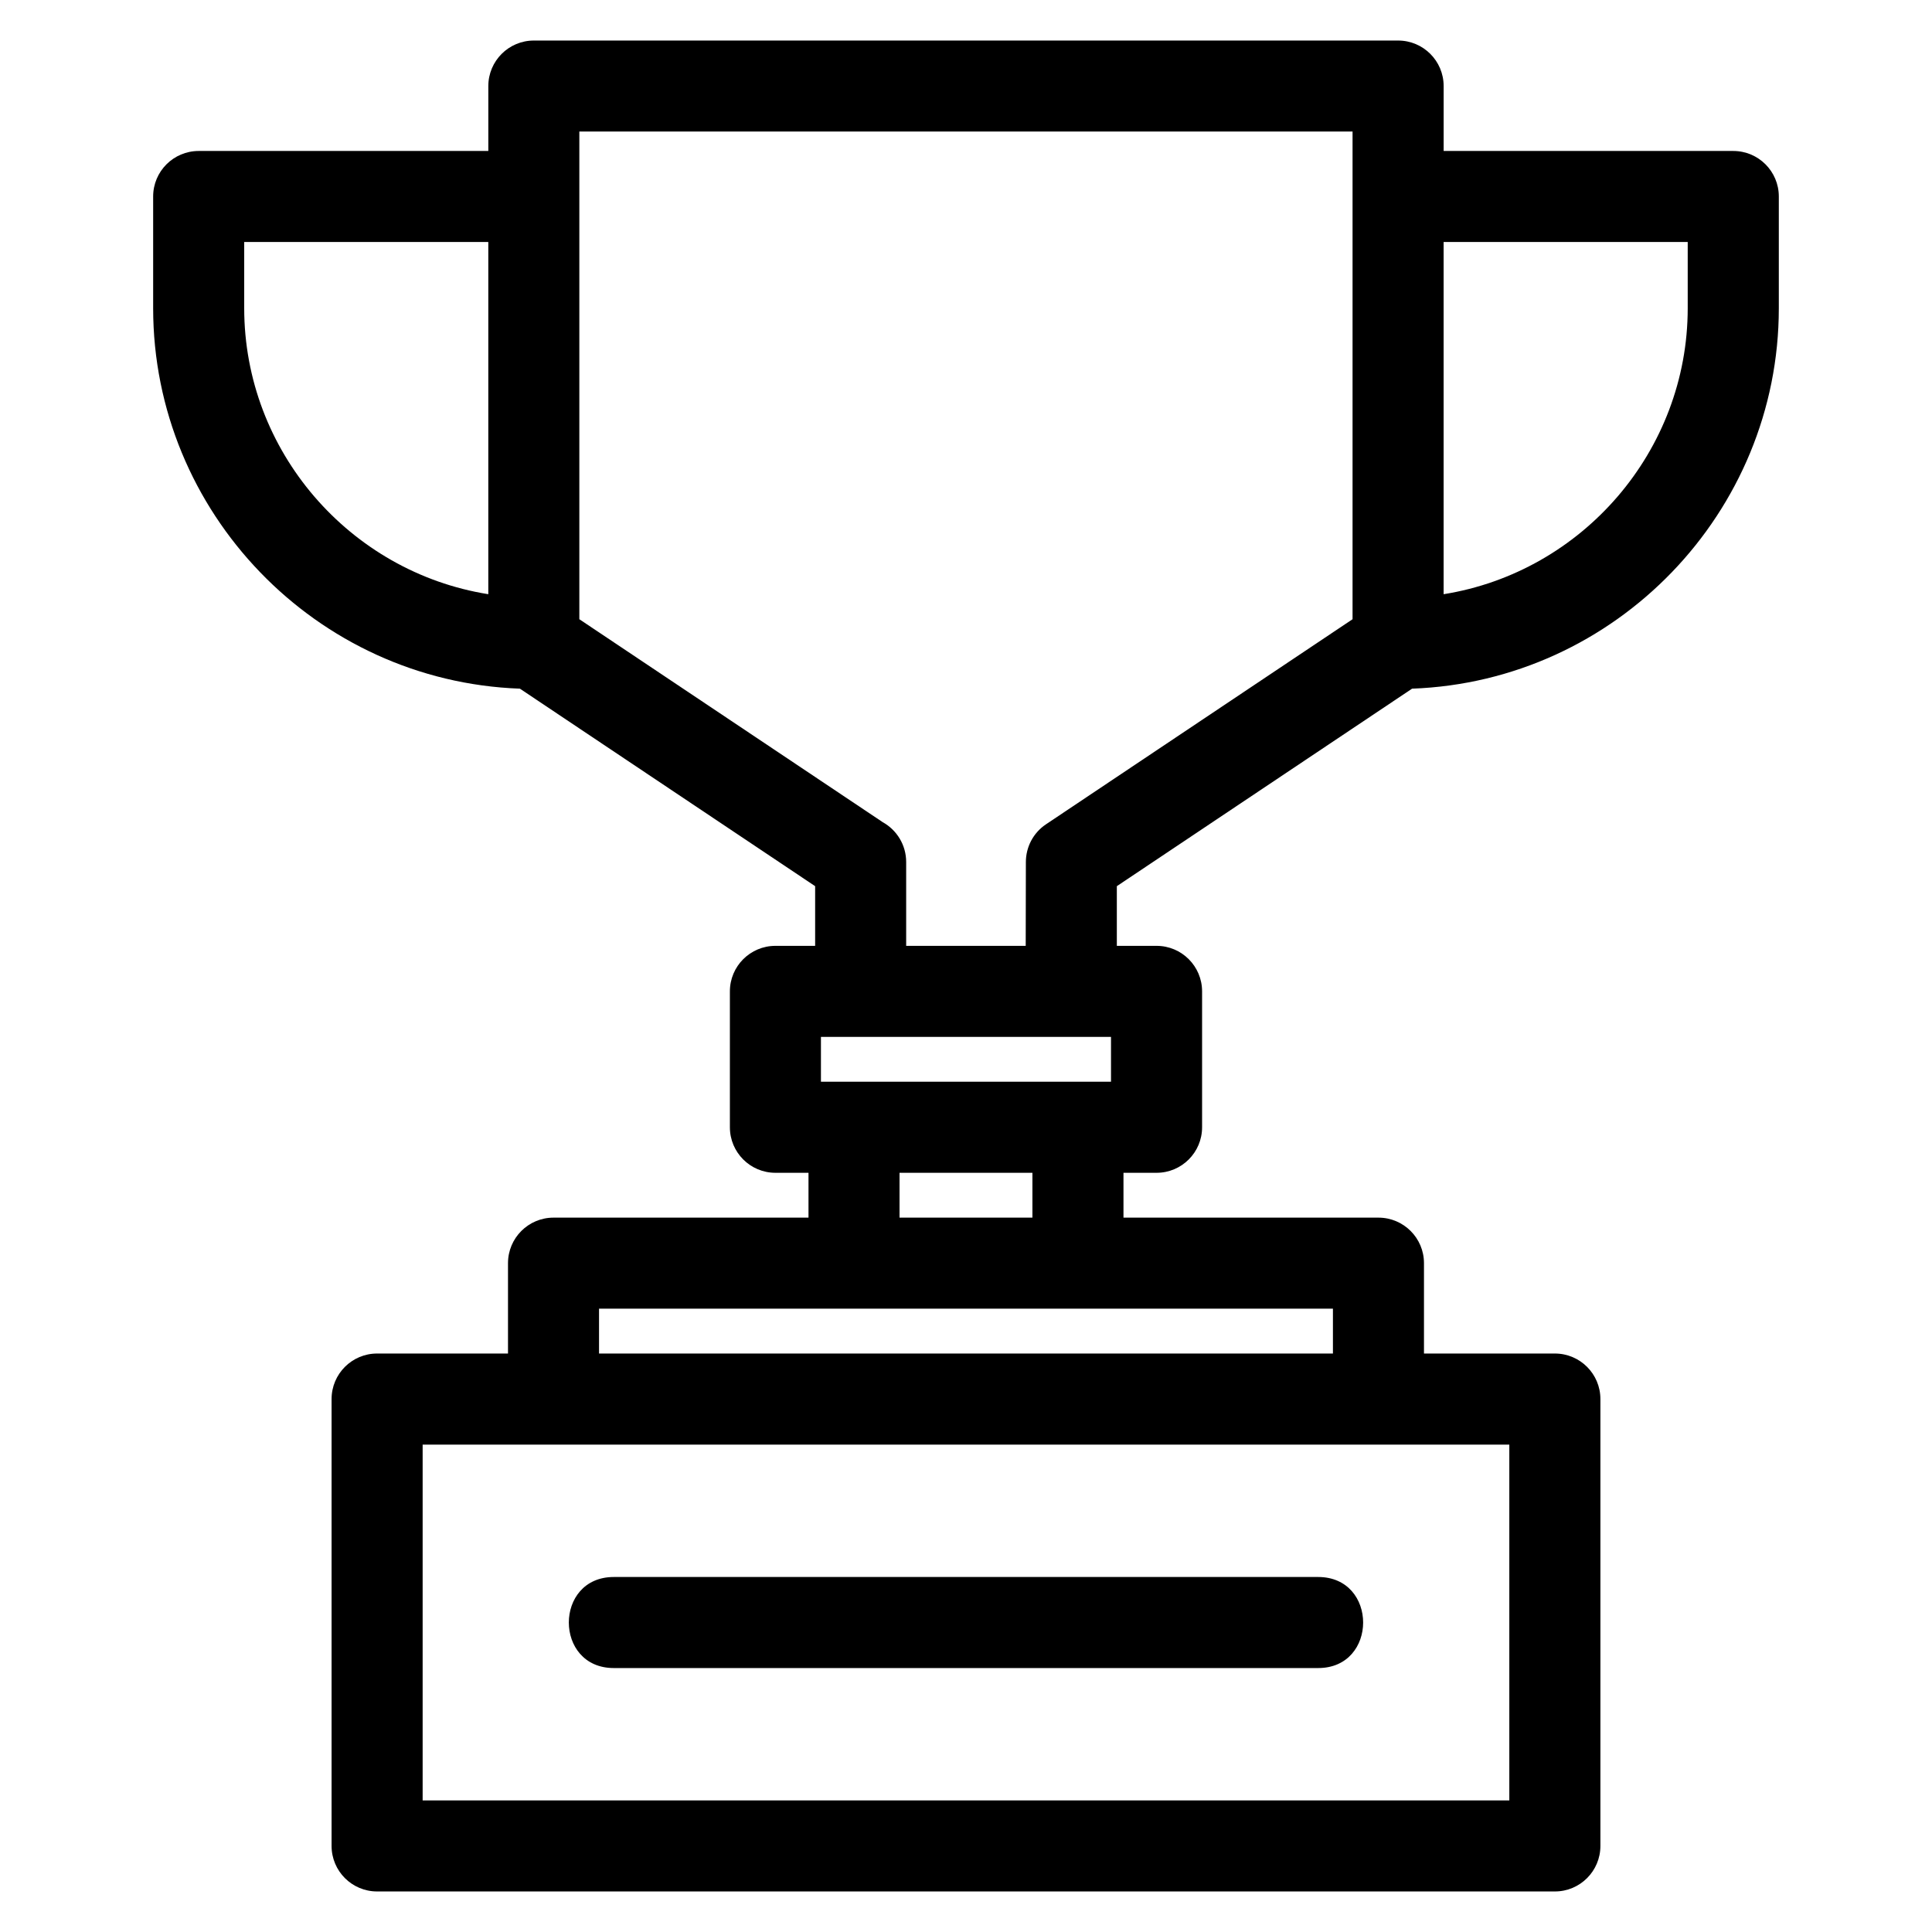 <?xml version="1.0" encoding="UTF-8"?>
<!-- Uploaded to: SVG Repo, www.svgrepo.com, Generator: SVG Repo Mixer Tools -->
<svg fill="#000000" width="800px" height="800px" version="1.1" viewBox="144 144 512 512" xmlns="http://www.w3.org/2000/svg">
 <path d="m360.02 394.66v-15.816l-78.238-52.34c-54.02-1.965-97.195-46.734-97.195-100.82v-29.609c0-6.664 5.402-12.066 12.066-12.066h76.758v-17.203c0-6.66 5.402-12.062 12.066-12.062h229.04c6.664 0 12.066 5.402 12.066 12.062v17.203h76.758c6.664 0 12.066 5.402 12.066 12.066v29.609c0 54.086-43.176 98.855-97.191 100.82l-78.242 52.34v15.816h10.527c6.664 0 12.066 5.402 12.066 12.066v36.012c0 6.664-5.402 12.066-12.066 12.066h-8.766v11.883h67.57c6.664 0 12.066 5.402 12.066 12.062v23.949h34.688c6.664 0 12.066 5.402 12.066 12.066v118.43c0 6.66-5.402 12.062-12.066 12.062h-312.12c-6.664 0-12.066-5.402-12.066-12.062v-118.43c0-6.664 5.402-12.066 12.066-12.066h34.688v-23.949c0-6.66 5.402-12.062 12.066-12.062h67.57v-11.883h-8.766c-6.664 0-12.066-5.402-12.066-12.066v-36.012c0-6.664 5.402-12.066 12.066-12.066h10.527zm-53.359 191.39c-15.887 0-15.887-24.129 0-24.129h186.67c15.887 0 15.887 24.129 0 24.129zm-50.656-59.215v94.297h287.98v-94.297h-287.98zm46.746-36.02v11.883h194.49v-11.883h-194.49zm114.85-36.012h-35.215v11.883h35.215zm-56.043-36.012v11.879h76.871v-11.879zm-88.152-117.32v-93.34h-64.688v17.543c0 37.852 27.926 69.926 64.688 75.797zm253.17-93.34v93.34c36.762-5.875 64.688-37.945 64.688-75.797v-17.543zm-142.43 164.31v22.215h31.68l0.043-22.215c0-3.875 1.875-7.676 5.332-9.992l81.242-54.348v-129.24h-204.91v129.24l80.414 53.793c3.695 2.059 6.199 6.012 6.199 10.543z"/>
</svg>